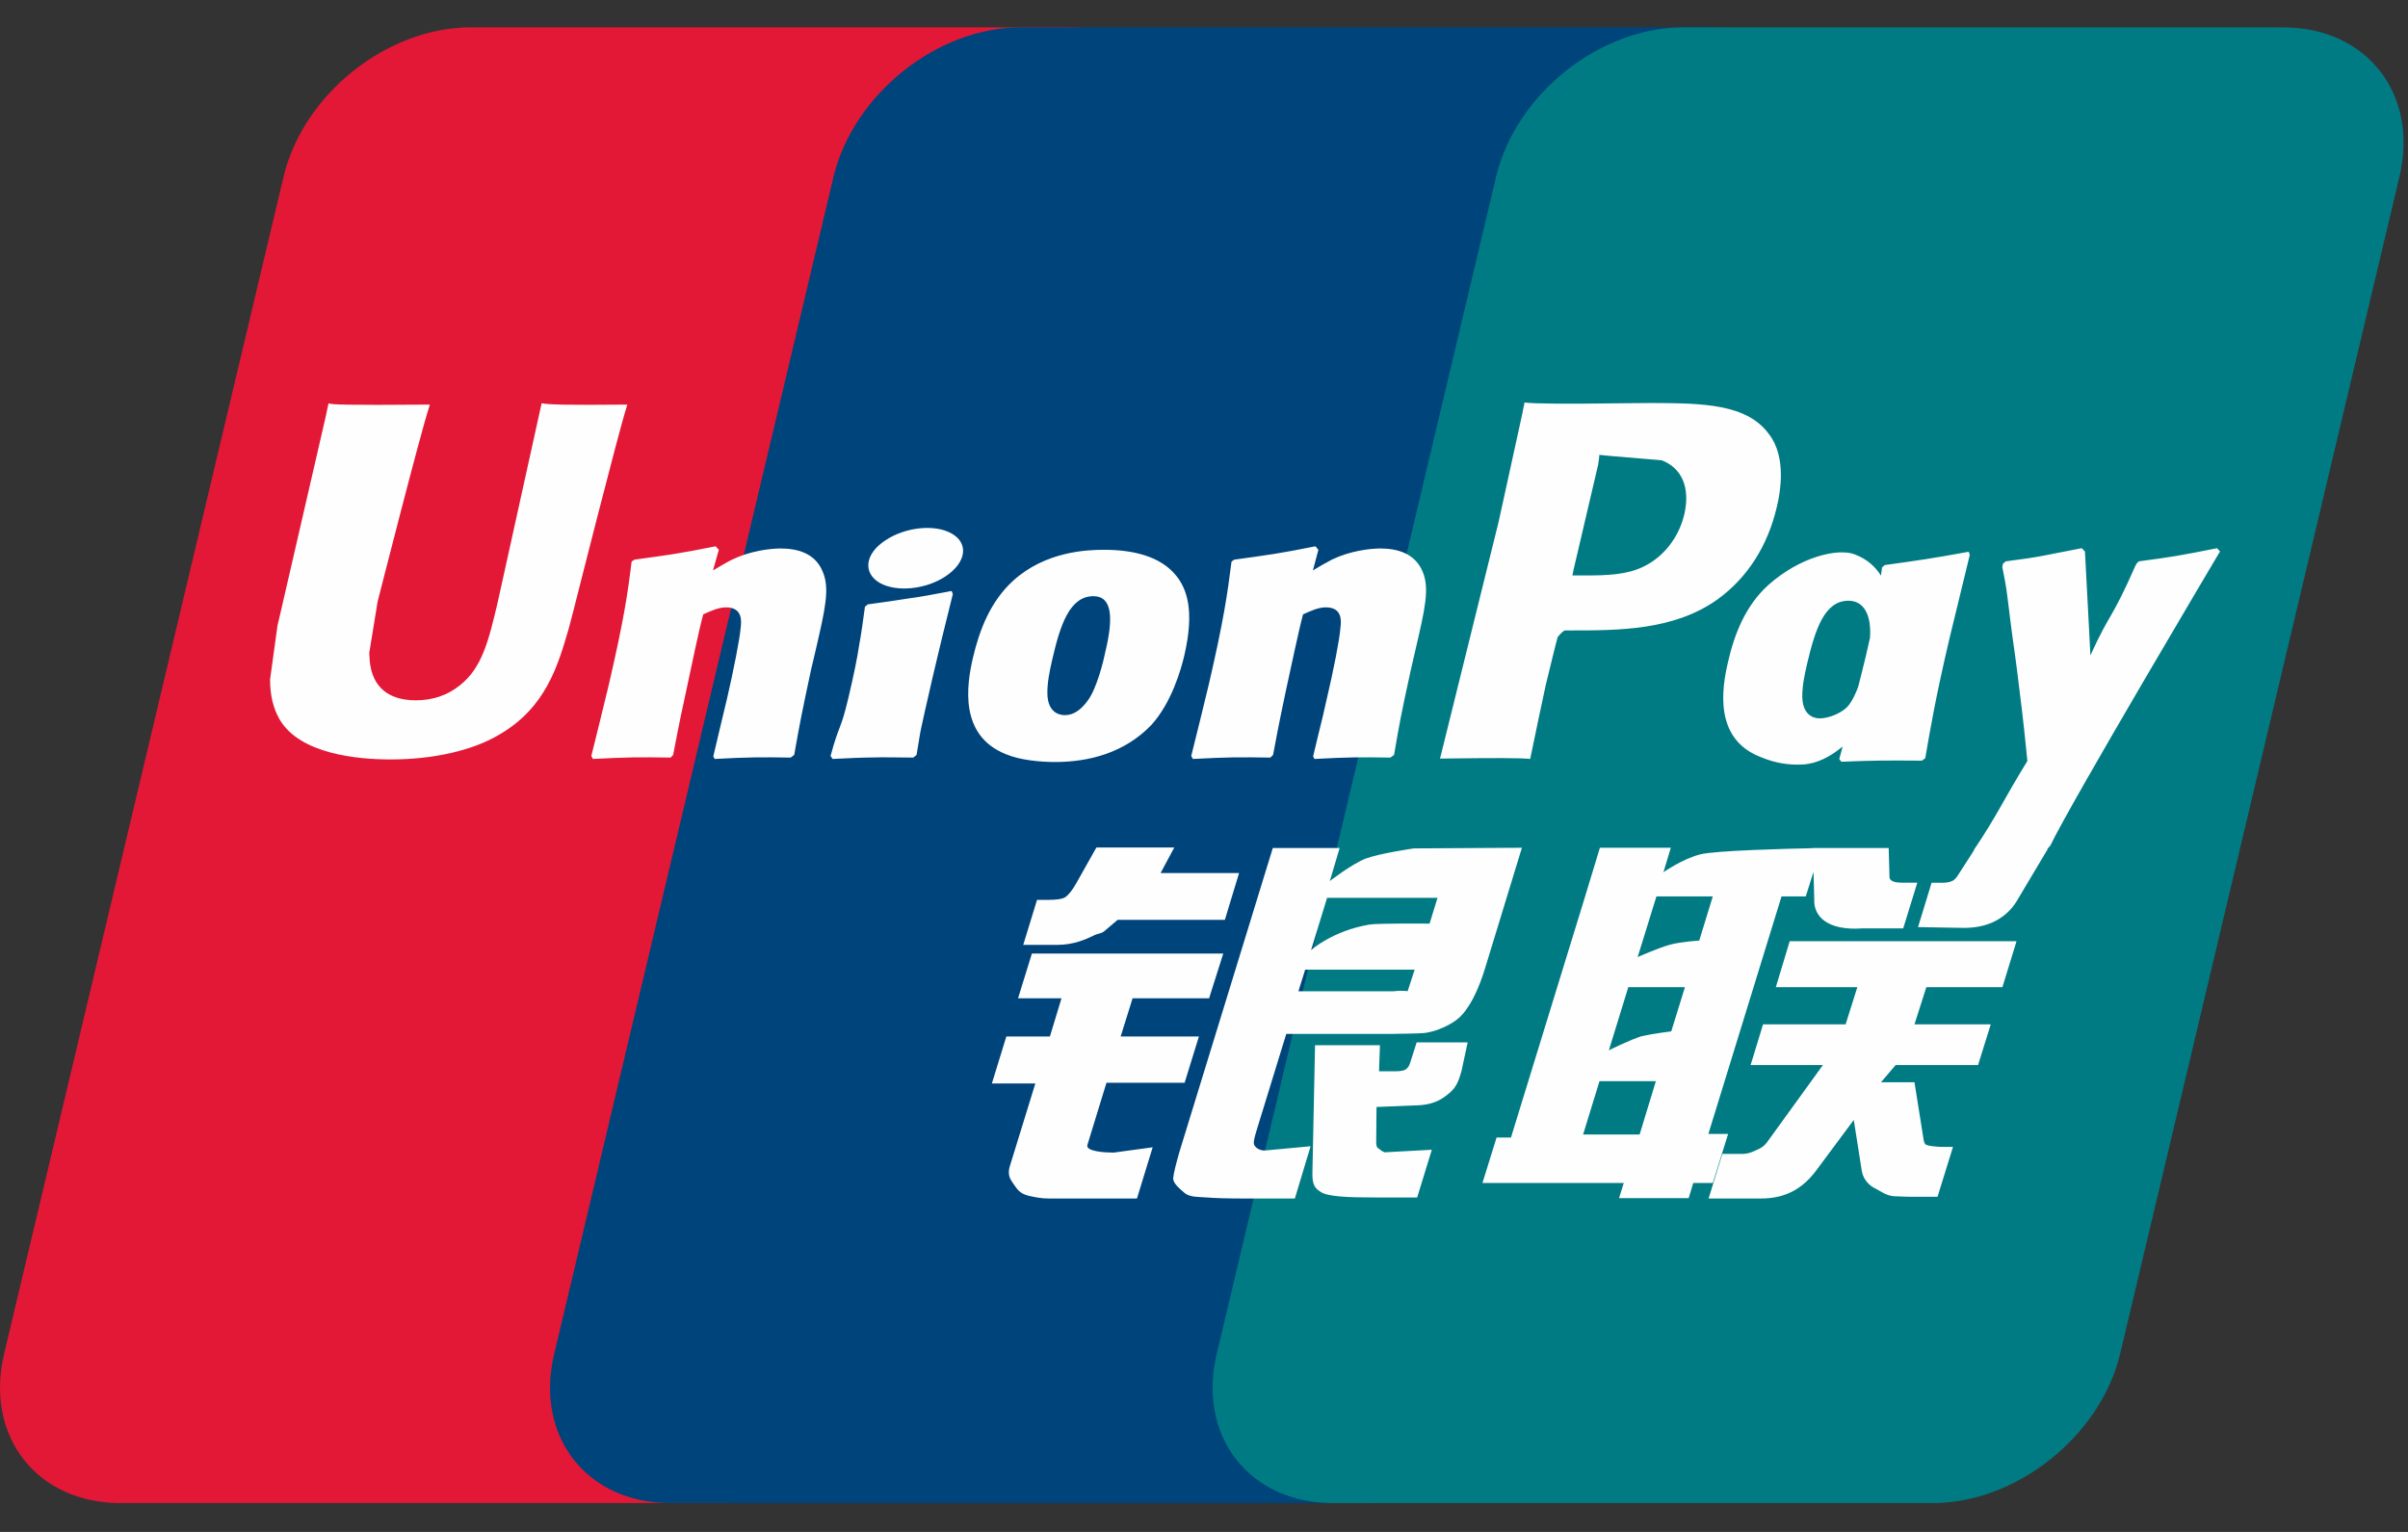 <svg width="44" height="28" viewBox="0 0 44 28" fill="none" xmlns="http://www.w3.org/2000/svg">
<rect x="0" y="0" width="44" height="28" fill="#333333" stroke="none"/>
<g clip-path="url(#clip0_85_255)">
<path d="M8.601 0.5H19.563C21.093 0.5 22.045 1.725 21.688 3.232L16.584 24.746C16.224 26.248 14.692 27.473 13.161 27.473H2.2C0.672 27.473 -0.282 26.248 0.075 24.746L5.181 3.232C5.538 1.725 7.069 0.5 8.601 0.5Z" fill="#E21836"/>
<path d="M18.651 0.5H31.257C32.787 0.5 32.097 1.725 31.737 3.232L26.634 24.745C26.276 26.247 26.388 27.473 24.855 27.473H12.249C10.716 27.473 9.767 26.247 10.127 24.745L15.23 3.232C15.592 1.725 17.12 0.5 18.651 0.5Z" fill="#00447C"/>
<path d="M30.757 0.5H41.719C43.251 0.5 44.203 1.725 43.843 3.232L38.74 24.745C38.38 26.247 36.847 27.473 35.315 27.473H24.358C22.825 27.473 21.874 26.247 22.233 24.745L27.337 3.232C27.694 1.725 29.224 0.5 30.757 0.5Z" fill="#007B84"/>
<path d="M11.464 7.395C10.337 7.406 10.004 7.395 9.897 7.37C9.856 7.561 9.096 11.006 9.094 11.009C8.93 11.706 8.811 12.203 8.406 12.524C8.176 12.71 7.908 12.8 7.597 12.8C7.097 12.8 6.806 12.556 6.757 12.094L6.747 11.935C6.747 11.935 6.9 11.002 6.9 10.996C6.9 10.996 7.698 7.857 7.841 7.442C7.849 7.418 7.851 7.406 7.853 7.395C6.299 7.408 6.023 7.395 6.004 7.37C5.994 7.404 5.955 7.599 5.955 7.599L5.14 11.137L5.07 11.437L4.935 12.419C4.935 12.71 4.993 12.948 5.109 13.149C5.48 13.786 6.54 13.881 7.139 13.881C7.911 13.881 8.635 13.72 9.125 13.426C9.975 12.933 10.197 12.163 10.395 11.478L10.487 11.127C10.487 11.127 11.309 7.866 11.449 7.442C11.454 7.418 11.457 7.406 11.464 7.395ZM14.262 10.025C14.064 10.025 13.701 10.072 13.376 10.229C13.258 10.289 13.146 10.357 13.028 10.426L13.135 10.049L13.076 9.985C12.386 10.123 12.232 10.141 11.594 10.229L11.541 10.264C11.467 10.867 11.401 11.319 11.127 12.504C11.022 12.94 10.914 13.381 10.805 13.817L10.835 13.872C11.488 13.838 11.686 13.838 12.254 13.847L12.3 13.798C12.372 13.435 12.381 13.351 12.541 12.616C12.616 12.267 12.773 11.502 12.85 11.229C12.992 11.165 13.132 11.101 13.265 11.101C13.584 11.101 13.545 11.374 13.533 11.482C13.519 11.665 13.403 12.26 13.284 12.771L13.205 13.101C13.149 13.345 13.089 13.582 13.034 13.824L13.058 13.872C13.701 13.838 13.898 13.838 14.448 13.847L14.512 13.798C14.612 13.232 14.641 13.08 14.817 12.255L14.906 11.876C15.078 11.134 15.165 10.758 15.034 10.451C14.897 10.108 14.566 10.025 14.262 10.025ZM17.388 10.802C17.046 10.866 16.827 10.909 16.61 10.937C16.395 10.971 16.186 11.002 15.855 11.047L15.829 11.07L15.805 11.089C15.77 11.331 15.746 11.54 15.7 11.786C15.662 12.04 15.602 12.329 15.505 12.744C15.43 13.061 15.391 13.172 15.348 13.284C15.307 13.396 15.261 13.504 15.176 13.817L15.196 13.845L15.213 13.872C15.522 13.857 15.724 13.847 15.932 13.845C16.14 13.838 16.355 13.845 16.688 13.847L16.717 13.824L16.748 13.798C16.796 13.517 16.803 13.441 16.833 13.303C16.862 13.156 16.912 12.952 17.035 12.407C17.093 12.15 17.158 11.895 17.219 11.634C17.282 11.374 17.347 11.117 17.41 10.861L17.401 10.831L17.388 10.802ZM17.395 9.755C17.084 9.574 16.538 9.632 16.171 9.881C15.805 10.124 15.763 10.471 16.073 10.653C16.379 10.829 16.927 10.776 17.291 10.525C17.656 10.276 17.702 9.933 17.395 9.755ZM19.276 13.928C19.905 13.928 20.55 13.758 21.036 13.253C21.409 12.843 21.581 12.233 21.64 11.982C21.833 11.15 21.683 10.762 21.494 10.525C21.207 10.165 20.7 10.049 20.174 10.049C19.857 10.049 19.104 10.079 18.515 10.612C18.093 10.997 17.897 11.518 17.779 12.018C17.66 12.528 17.524 13.445 18.383 13.786C18.648 13.898 19.03 13.928 19.276 13.928ZM19.227 12.056C19.372 11.426 19.543 10.897 19.98 10.897C20.323 10.897 20.348 11.291 20.195 11.923C20.168 12.063 20.043 12.585 19.874 12.807C19.756 12.971 19.616 13.071 19.462 13.071C19.416 13.071 19.142 13.071 19.138 12.672C19.136 12.475 19.177 12.274 19.227 12.056ZM23.213 13.847L23.262 13.798C23.332 13.435 23.343 13.35 23.498 12.616C23.575 12.267 23.735 11.502 23.81 11.229C23.952 11.165 24.09 11.101 24.227 11.101C24.544 11.101 24.505 11.374 24.492 11.482C24.481 11.665 24.365 12.26 24.244 12.771L24.169 13.101C24.111 13.345 24.049 13.582 23.994 13.824L24.018 13.872C24.664 13.838 24.853 13.838 25.406 13.847L25.473 13.798C25.57 13.232 25.596 13.08 25.777 12.255L25.864 11.876C26.037 11.134 26.125 10.758 25.996 10.451C25.855 10.108 25.522 10.025 25.222 10.025C25.024 10.025 24.659 10.072 24.336 10.229C24.22 10.289 24.104 10.357 23.99 10.426L24.09 10.049L24.036 9.985C23.346 10.123 23.189 10.141 22.552 10.229L22.503 10.264C22.426 10.867 22.363 11.319 22.089 12.504C21.984 12.941 21.876 13.381 21.767 13.817L21.797 13.872C22.451 13.838 22.646 13.838 23.213 13.847ZM27.96 13.872C28 13.677 28.241 12.524 28.244 12.524C28.244 12.524 28.449 11.677 28.462 11.646C28.462 11.646 28.526 11.558 28.591 11.523H28.686C29.584 11.523 30.597 11.523 31.391 10.95C31.932 10.556 32.301 9.975 32.466 9.269C32.509 9.096 32.541 8.89 32.541 8.684C32.541 8.413 32.485 8.146 32.325 7.937C31.92 7.38 31.114 7.37 30.183 7.366C30.18 7.366 29.724 7.37 29.724 7.37C28.532 7.385 28.054 7.38 27.857 7.357C27.841 7.442 27.809 7.594 27.809 7.594C27.809 7.594 27.383 9.536 27.383 9.54C27.383 9.54 26.361 13.67 26.313 13.865C27.353 13.852 27.78 13.852 27.96 13.872ZM28.751 10.421C28.751 10.421 29.205 8.482 29.203 8.489L29.217 8.39L29.224 8.314L29.405 8.332C29.405 8.332 30.341 8.411 30.363 8.413C30.733 8.554 30.885 8.915 30.779 9.388C30.682 9.819 30.397 10.182 30.03 10.357C29.729 10.506 29.359 10.518 28.978 10.518H28.732L28.751 10.421ZM31.577 12.092C31.457 12.594 31.319 13.511 32.174 13.838C32.447 13.952 32.691 13.986 32.939 13.973C33.201 13.96 33.444 13.831 33.669 13.645C33.649 13.721 33.628 13.797 33.608 13.874L33.647 13.923C34.262 13.898 34.452 13.898 35.118 13.903L35.179 13.858C35.276 13.296 35.368 12.751 35.62 11.677C35.744 11.163 35.867 10.653 35.993 10.141L35.973 10.085C35.285 10.21 35.102 10.236 34.44 10.328L34.39 10.369C34.383 10.421 34.376 10.471 34.37 10.521C34.267 10.358 34.118 10.219 33.888 10.132C33.594 10.018 32.903 10.165 32.309 10.695C31.891 11.075 31.691 11.594 31.577 12.092ZM33.022 12.123C33.169 11.504 33.338 10.98 33.776 10.98C34.053 10.98 34.199 11.231 34.169 11.659C34.146 11.766 34.12 11.879 34.09 12.006C34.047 12.19 33.999 12.372 33.953 12.555C33.906 12.68 33.851 12.797 33.791 12.876C33.678 13.033 33.41 13.13 33.255 13.13C33.212 13.13 32.941 13.13 32.932 12.739C32.93 12.544 32.971 12.343 33.022 12.123ZM40.565 10.079L40.511 10.02C39.831 10.155 39.708 10.177 39.082 10.26L39.036 10.305C39.034 10.312 39.032 10.323 39.029 10.334L39.027 10.323C38.562 11.378 38.575 11.15 38.196 11.98C38.194 11.943 38.194 11.919 38.192 11.879L38.097 10.079L38.038 10.02C37.325 10.155 37.308 10.177 36.65 10.26L36.598 10.305C36.591 10.326 36.591 10.35 36.587 10.376L36.591 10.385C36.673 10.798 36.654 10.706 36.736 11.357C36.775 11.677 36.826 11.999 36.864 12.315C36.929 12.843 36.966 13.103 37.045 13.91C36.6 14.63 36.495 14.903 36.067 15.535L36.07 15.541L35.769 16.009C35.734 16.059 35.703 16.093 35.659 16.107C35.611 16.13 35.548 16.135 35.462 16.135H35.295L35.047 16.945L35.898 16.96C36.398 16.957 36.712 16.728 36.881 16.419L37.417 15.519H37.408L37.465 15.455C37.825 14.694 40.565 10.079 40.565 10.079ZM31.577 20.726H31.216L32.553 16.384H32.996L33.137 15.936L33.151 16.434C33.134 16.741 33.381 17.014 34.028 16.969H34.776L35.034 16.133H34.752C34.59 16.133 34.515 16.093 34.525 16.006L34.511 15.5H33.125V15.503C32.677 15.512 31.339 15.545 31.068 15.616C30.74 15.699 30.395 15.943 30.395 15.943L30.53 15.495H29.234L28.964 16.384L27.609 20.792H27.346L27.088 21.622H29.67L29.584 21.899H30.856L30.94 21.622H31.297L31.577 20.726ZM30.518 17.266C30.31 17.322 29.924 17.493 29.924 17.493L30.267 16.384H31.297L31.049 17.192C31.049 17.192 30.731 17.21 30.518 17.266ZM30.538 18.851C30.538 18.851 30.214 18.891 30.001 18.938C29.791 19.001 29.398 19.197 29.398 19.197L29.753 18.043H30.788L30.538 18.851ZM29.96 20.736H28.927L29.227 19.761H30.257L29.96 20.736ZM32.449 18.043H33.938L33.724 18.723H32.215L31.988 19.467H33.309L32.309 20.849C32.239 20.951 32.176 20.987 32.106 21.015C32.036 21.05 31.944 21.091 31.838 21.091H31.472L31.22 21.906H32.178C32.676 21.906 32.97 21.683 33.188 21.392L33.873 20.47L34.02 21.406C34.052 21.581 34.18 21.683 34.267 21.723C34.363 21.771 34.462 21.852 34.602 21.864C34.752 21.87 34.861 21.875 34.933 21.875H35.403L35.686 20.963H35.5C35.394 20.963 35.21 20.946 35.179 20.913C35.148 20.873 35.148 20.811 35.131 20.718L34.982 19.781H34.37L34.638 19.467H36.144L36.376 18.723H34.982L35.199 18.043H36.589L36.847 17.203H32.702L32.449 18.043ZM19.87 20.925L20.218 19.79H21.646L21.907 18.945H20.477L20.695 18.247H22.093L22.352 17.429H18.855L18.602 18.247H19.396L19.184 18.945H18.388L18.124 19.804H18.918L18.455 21.306C18.392 21.505 18.484 21.581 18.542 21.673C18.602 21.763 18.662 21.823 18.798 21.857C18.938 21.887 19.034 21.906 19.164 21.906H20.775L21.062 20.97L20.348 21.067C20.21 21.067 19.828 21.05 19.87 20.925ZM20.034 15.49L19.672 16.133C19.594 16.273 19.524 16.36 19.462 16.4C19.406 16.434 19.297 16.448 19.138 16.448H18.949L18.697 17.27H19.324C19.626 17.27 19.857 17.161 19.968 17.107C20.087 17.045 20.118 17.08 20.21 16.993L20.422 16.813H22.381L22.641 15.957H21.207L21.457 15.49H20.034ZM22.926 20.942C22.892 20.895 22.916 20.811 22.968 20.638L23.503 18.898H25.408C25.685 18.894 25.886 18.891 26.016 18.882C26.156 18.867 26.308 18.818 26.474 18.73C26.646 18.638 26.733 18.541 26.807 18.429C26.89 18.317 27.022 18.073 27.136 17.697L27.809 15.495L25.833 15.507C25.833 15.507 25.224 15.595 24.956 15.692C24.686 15.801 24.299 16.104 24.299 16.104L24.478 15.5H23.257L21.547 21.067C21.486 21.283 21.446 21.44 21.437 21.534C21.433 21.635 21.567 21.736 21.654 21.812C21.756 21.887 21.907 21.875 22.052 21.887C22.205 21.899 22.422 21.906 22.721 21.906H23.66L23.948 20.951L23.108 21.029C23.018 21.029 22.953 20.982 22.926 20.942ZM23.849 17.723H25.849L25.722 18.114C25.704 18.123 25.661 18.095 25.458 18.119H23.725L23.849 17.723ZM24.249 16.41H26.267L26.122 16.882C26.122 16.882 25.171 16.872 25.018 16.9C24.348 17.014 23.957 17.365 23.957 17.365L24.249 16.41ZM25.767 19.425C25.75 19.483 25.724 19.519 25.687 19.546C25.647 19.572 25.581 19.581 25.483 19.581H25.198L25.215 19.104H24.029L23.981 21.434C23.979 21.603 23.996 21.7 24.121 21.778C24.246 21.875 24.632 21.887 25.152 21.887H25.895L26.163 21.015L25.516 21.05L25.301 21.062C25.272 21.05 25.244 21.039 25.213 21.008C25.185 20.982 25.139 20.998 25.147 20.83L25.152 20.233L25.83 20.205C26.197 20.205 26.353 20.088 26.487 19.976C26.614 19.87 26.656 19.747 26.704 19.581L26.818 19.052H25.886L25.767 19.425Z" fill="#FEFEFE"/>
</g>
<defs>
<clipPath id="clip0_85_255">
<rect width="44" height="27" fill="white" transform="translate(0 0.5)"/>
</clipPath>
</defs>
</svg>

